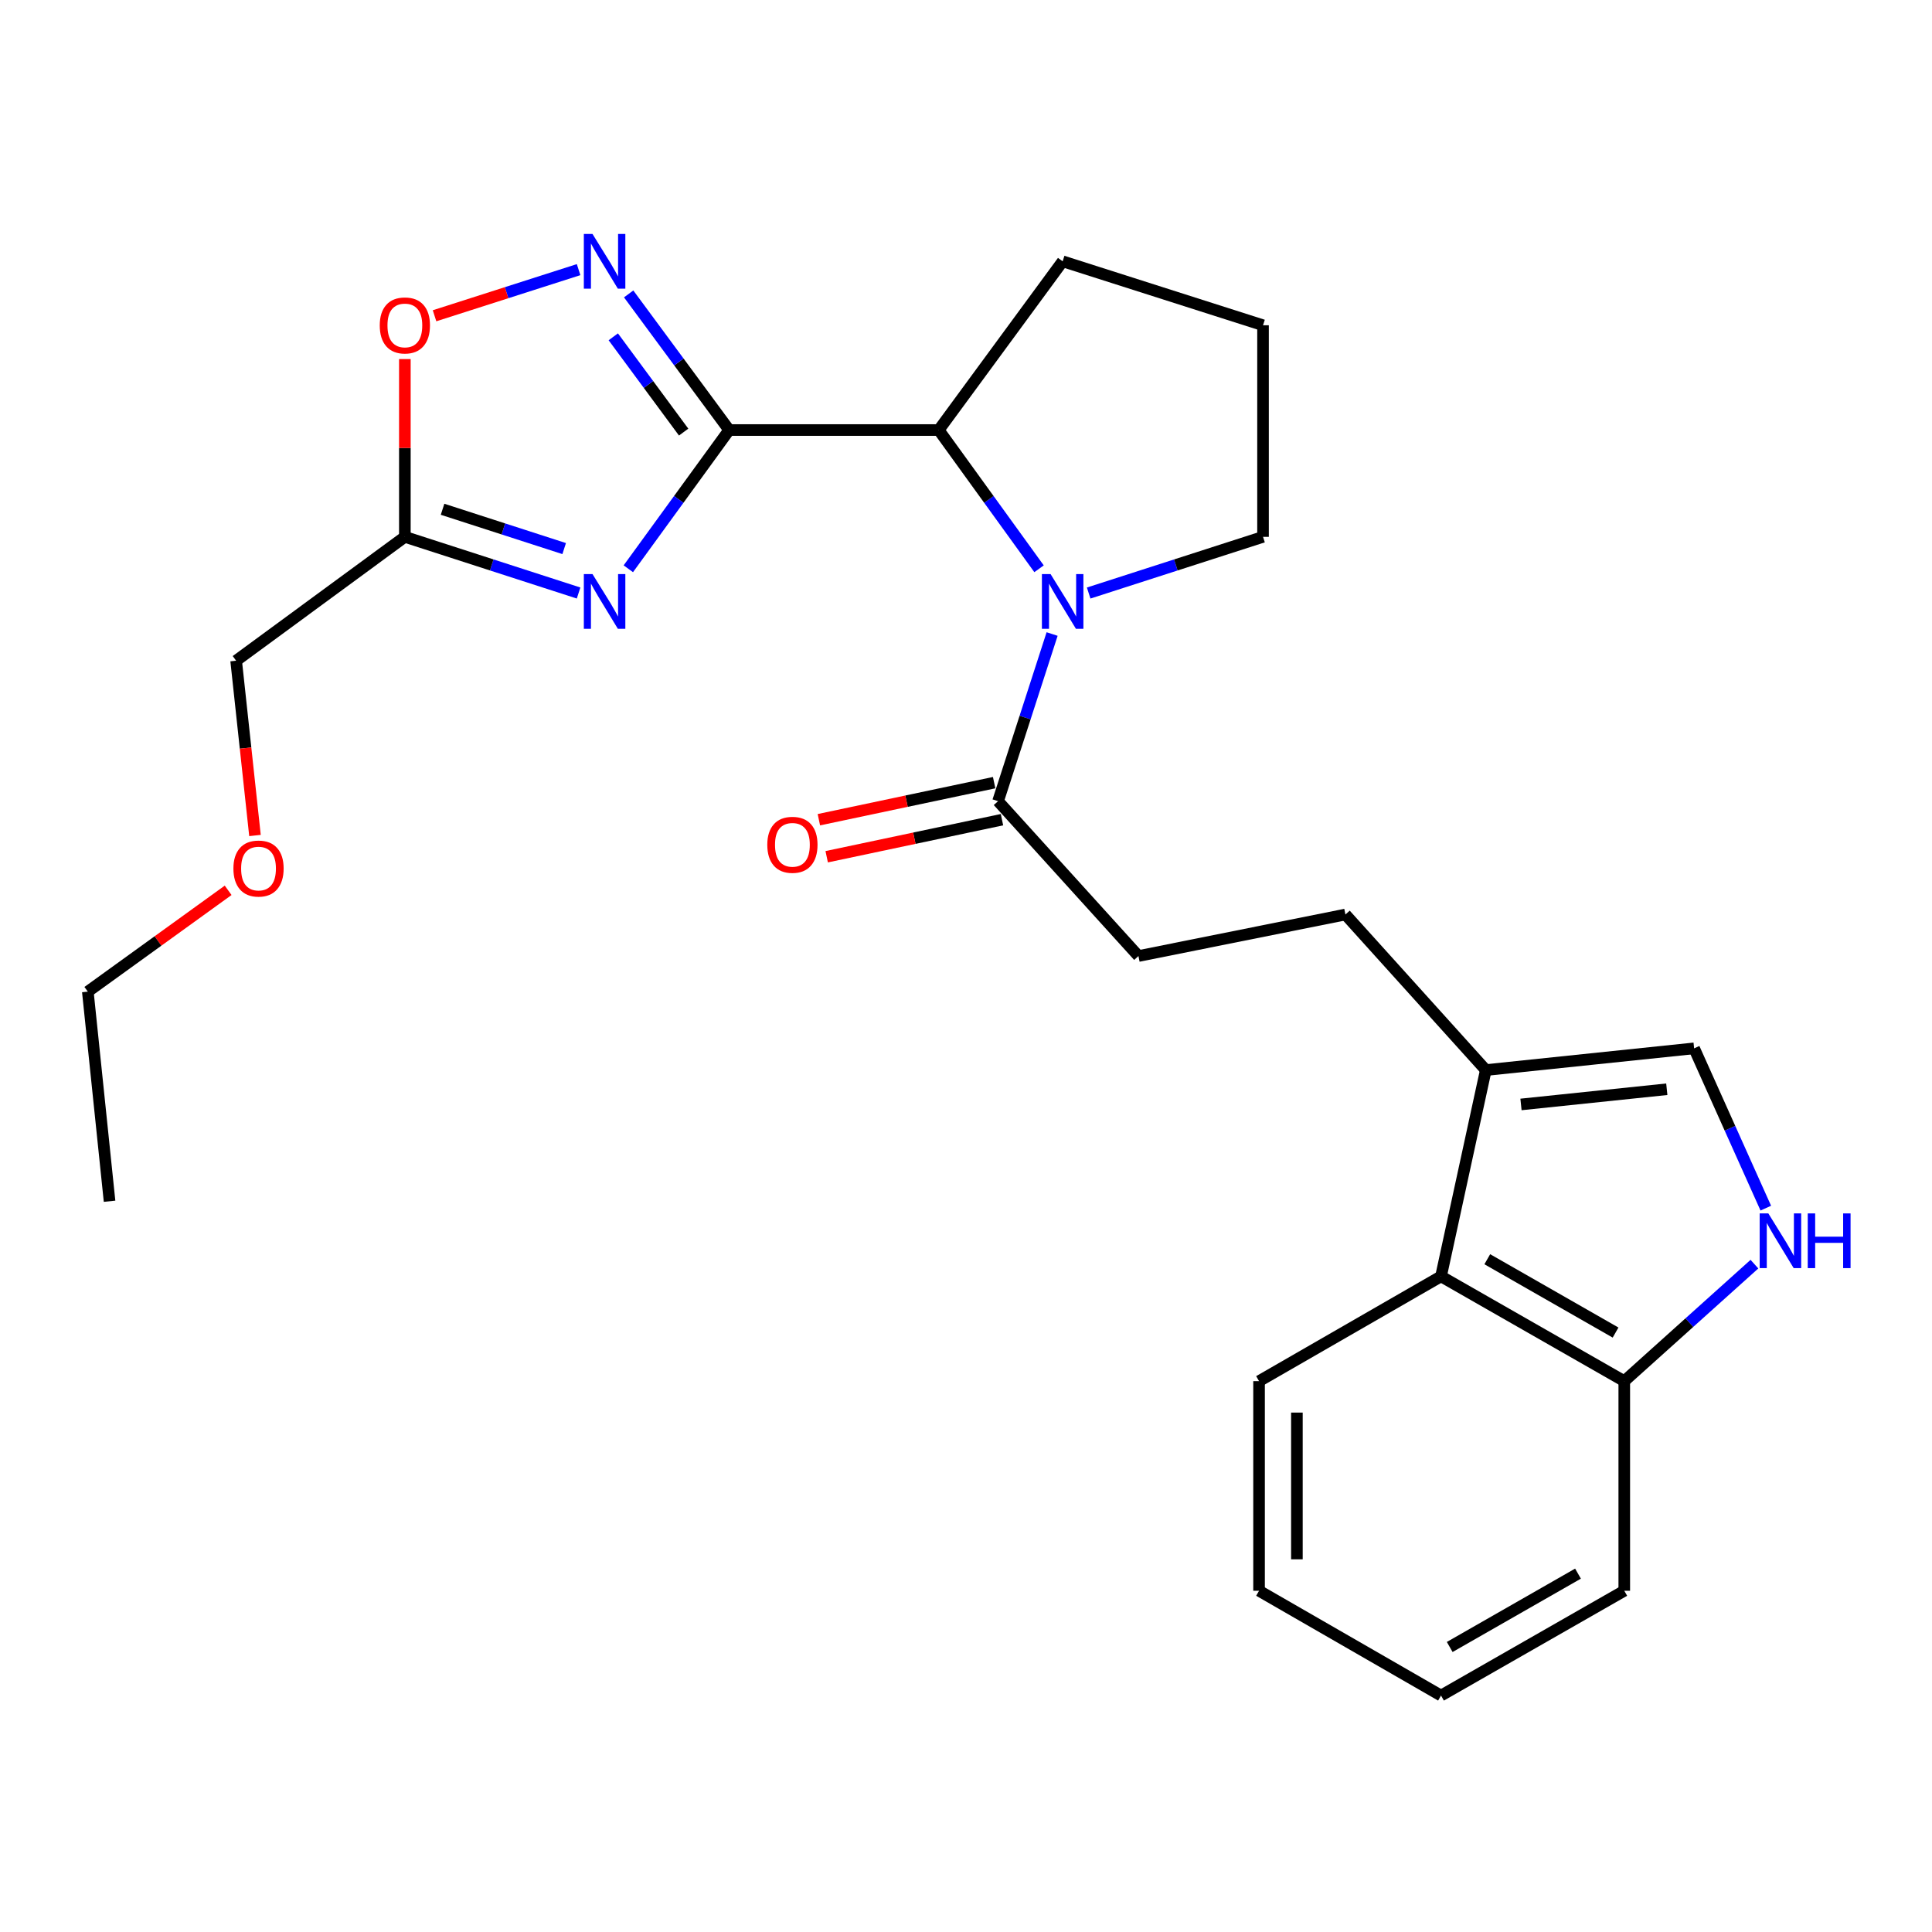 <?xml version='1.0' encoding='iso-8859-1'?>
<svg version='1.1' baseProfile='full'
              xmlns='http://www.w3.org/2000/svg'
                      xmlns:rdkit='http://www.rdkit.org/xml'
                      xmlns:xlink='http://www.w3.org/1999/xlink'
                  xml:space='preserve'
width='1000px' height='1000px' viewBox='0 0 1000 1000'>
<!-- END OF HEADER -->
<rect style='opacity:1.0;fill:#FFFFFF;stroke:none' width='1000' height='1000' x='0' y='0'> </rect>
<path class='bond-0' d='M 377.415,222.589 L 351.317,258.491' style='fill:none;fill-rule:evenodd;stroke:#000000;stroke-width:6px;stroke-linecap:butt;stroke-linejoin:miter;stroke-opacity:1' />
<path class='bond-0' d='M 351.317,258.491 L 325.219,294.394' style='fill:none;fill-rule:evenodd;stroke:#0000FF;stroke-width:6px;stroke-linecap:butt;stroke-linejoin:miter;stroke-opacity:1' />
<path class='bond-2' d='M 377.415,222.589 L 351.403,187.359' style='fill:none;fill-rule:evenodd;stroke:#000000;stroke-width:6px;stroke-linecap:butt;stroke-linejoin:miter;stroke-opacity:1' />
<path class='bond-2' d='M 351.403,187.359 L 325.392,152.128' style='fill:none;fill-rule:evenodd;stroke:#0000FF;stroke-width:6px;stroke-linecap:butt;stroke-linejoin:miter;stroke-opacity:1' />
<path class='bond-2' d='M 353.852,223.655 L 335.644,198.994' style='fill:none;fill-rule:evenodd;stroke:#000000;stroke-width:6px;stroke-linecap:butt;stroke-linejoin:miter;stroke-opacity:1' />
<path class='bond-2' d='M 335.644,198.994 L 317.436,174.333' style='fill:none;fill-rule:evenodd;stroke:#0000FF;stroke-width:6px;stroke-linecap:butt;stroke-linejoin:miter;stroke-opacity:1' />
<path class='bond-3' d='M 377.415,222.589 L 485.884,222.589' style='fill:none;fill-rule:evenodd;stroke:#000000;stroke-width:6px;stroke-linecap:butt;stroke-linejoin:miter;stroke-opacity:1' />
<path class='bond-4' d='M 299.477,306.945 L 254.517,292.41' style='fill:none;fill-rule:evenodd;stroke:#0000FF;stroke-width:6px;stroke-linecap:butt;stroke-linejoin:miter;stroke-opacity:1' />
<path class='bond-4' d='M 254.517,292.41 L 209.557,277.874' style='fill:none;fill-rule:evenodd;stroke:#000000;stroke-width:6px;stroke-linecap:butt;stroke-linejoin:miter;stroke-opacity:1' />
<path class='bond-4' d='M 292.015,283.945 L 260.543,273.77' style='fill:none;fill-rule:evenodd;stroke:#0000FF;stroke-width:6px;stroke-linecap:butt;stroke-linejoin:miter;stroke-opacity:1' />
<path class='bond-4' d='M 260.543,273.77 L 229.071,263.596' style='fill:none;fill-rule:evenodd;stroke:#000000;stroke-width:6px;stroke-linecap:butt;stroke-linejoin:miter;stroke-opacity:1' />
<path class='bond-1' d='M 537.81,294.399 L 511.847,258.494' style='fill:none;fill-rule:evenodd;stroke:#0000FF;stroke-width:6px;stroke-linecap:butt;stroke-linejoin:miter;stroke-opacity:1' />
<path class='bond-1' d='M 511.847,258.494 L 485.884,222.589' style='fill:none;fill-rule:evenodd;stroke:#000000;stroke-width:6px;stroke-linecap:butt;stroke-linejoin:miter;stroke-opacity:1' />
<path class='bond-5' d='M 544.57,328.172 L 530.583,371.427' style='fill:none;fill-rule:evenodd;stroke:#0000FF;stroke-width:6px;stroke-linecap:butt;stroke-linejoin:miter;stroke-opacity:1' />
<path class='bond-5' d='M 530.583,371.427 L 516.596,414.683' style='fill:none;fill-rule:evenodd;stroke:#000000;stroke-width:6px;stroke-linecap:butt;stroke-linejoin:miter;stroke-opacity:1' />
<path class='bond-15' d='M 563.492,306.957 L 608.617,292.415' style='fill:none;fill-rule:evenodd;stroke:#0000FF;stroke-width:6px;stroke-linecap:butt;stroke-linejoin:miter;stroke-opacity:1' />
<path class='bond-15' d='M 608.617,292.415 L 653.741,277.874' style='fill:none;fill-rule:evenodd;stroke:#000000;stroke-width:6px;stroke-linecap:butt;stroke-linejoin:miter;stroke-opacity:1' />
<path class='bond-7' d='M 299.48,139.563 L 262.199,151.502' style='fill:none;fill-rule:evenodd;stroke:#0000FF;stroke-width:6px;stroke-linecap:butt;stroke-linejoin:miter;stroke-opacity:1' />
<path class='bond-7' d='M 262.199,151.502 L 224.918,163.441' style='fill:none;fill-rule:evenodd;stroke:#FF0000;stroke-width:6px;stroke-linecap:butt;stroke-linejoin:miter;stroke-opacity:1' />
<path class='bond-17' d='M 485.884,222.589 L 550.028,135.254' style='fill:none;fill-rule:evenodd;stroke:#000000;stroke-width:6px;stroke-linecap:butt;stroke-linejoin:miter;stroke-opacity:1' />
<path class='bond-16' d='M 209.557,277.874 L 122.222,341.985' style='fill:none;fill-rule:evenodd;stroke:#000000;stroke-width:6px;stroke-linecap:butt;stroke-linejoin:miter;stroke-opacity:1' />
<path class='bond-26' d='M 209.557,277.874 L 209.557,231.866' style='fill:none;fill-rule:evenodd;stroke:#000000;stroke-width:6px;stroke-linecap:butt;stroke-linejoin:miter;stroke-opacity:1' />
<path class='bond-26' d='M 209.557,231.866 L 209.557,185.858' style='fill:none;fill-rule:evenodd;stroke:#FF0000;stroke-width:6px;stroke-linecap:butt;stroke-linejoin:miter;stroke-opacity:1' />
<path class='bond-12' d='M 516.596,414.683 L 589.26,494.846' style='fill:none;fill-rule:evenodd;stroke:#000000;stroke-width:6px;stroke-linecap:butt;stroke-linejoin:miter;stroke-opacity:1' />
<path class='bond-14' d='M 514.569,405.1 L 469.207,414.691' style='fill:none;fill-rule:evenodd;stroke:#000000;stroke-width:6px;stroke-linecap:butt;stroke-linejoin:miter;stroke-opacity:1' />
<path class='bond-14' d='M 469.207,414.691 L 423.844,424.282' style='fill:none;fill-rule:evenodd;stroke:#FF0000;stroke-width:6px;stroke-linecap:butt;stroke-linejoin:miter;stroke-opacity:1' />
<path class='bond-14' d='M 518.622,424.265 L 473.259,433.856' style='fill:none;fill-rule:evenodd;stroke:#000000;stroke-width:6px;stroke-linecap:butt;stroke-linejoin:miter;stroke-opacity:1' />
<path class='bond-14' d='M 473.259,433.856 L 427.896,443.447' style='fill:none;fill-rule:evenodd;stroke:#FF0000;stroke-width:6px;stroke-linecap:butt;stroke-linejoin:miter;stroke-opacity:1' />
<path class='bond-6' d='M 913.972,625.333 L 895.422,583.977' style='fill:none;fill-rule:evenodd;stroke:#0000FF;stroke-width:6px;stroke-linecap:butt;stroke-linejoin:miter;stroke-opacity:1' />
<path class='bond-6' d='M 895.422,583.977 L 876.873,542.622' style='fill:none;fill-rule:evenodd;stroke:#000000;stroke-width:6px;stroke-linecap:butt;stroke-linejoin:miter;stroke-opacity:1' />
<path class='bond-28' d='M 908.09,654.318 L 874.405,684.597' style='fill:none;fill-rule:evenodd;stroke:#0000FF;stroke-width:6px;stroke-linecap:butt;stroke-linejoin:miter;stroke-opacity:1' />
<path class='bond-28' d='M 874.405,684.597 L 840.72,714.876' style='fill:none;fill-rule:evenodd;stroke:#000000;stroke-width:6px;stroke-linecap:butt;stroke-linejoin:miter;stroke-opacity:1' />
<path class='bond-8' d='M 769.056,553.864 L 696.391,473.352' style='fill:none;fill-rule:evenodd;stroke:#000000;stroke-width:6px;stroke-linecap:butt;stroke-linejoin:miter;stroke-opacity:1' />
<path class='bond-9' d='M 769.056,553.864 L 876.873,542.622' style='fill:none;fill-rule:evenodd;stroke:#000000;stroke-width:6px;stroke-linecap:butt;stroke-linejoin:miter;stroke-opacity:1' />
<path class='bond-9' d='M 787.26,571.661 L 862.732,563.791' style='fill:none;fill-rule:evenodd;stroke:#000000;stroke-width:6px;stroke-linecap:butt;stroke-linejoin:miter;stroke-opacity:1' />
<path class='bond-10' d='M 769.056,553.864 L 745.865,660.646' style='fill:none;fill-rule:evenodd;stroke:#000000;stroke-width:6px;stroke-linecap:butt;stroke-linejoin:miter;stroke-opacity:1' />
<path class='bond-11' d='M 745.865,660.646 L 840.72,714.876' style='fill:none;fill-rule:evenodd;stroke:#000000;stroke-width:6px;stroke-linecap:butt;stroke-linejoin:miter;stroke-opacity:1' />
<path class='bond-11' d='M 769.816,651.775 L 836.214,689.735' style='fill:none;fill-rule:evenodd;stroke:#000000;stroke-width:6px;stroke-linecap:butt;stroke-linejoin:miter;stroke-opacity:1' />
<path class='bond-20' d='M 745.865,660.646 L 651.685,714.876' style='fill:none;fill-rule:evenodd;stroke:#000000;stroke-width:6px;stroke-linecap:butt;stroke-linejoin:miter;stroke-opacity:1' />
<path class='bond-21' d='M 840.72,714.876 L 840.72,823.378' style='fill:none;fill-rule:evenodd;stroke:#000000;stroke-width:6px;stroke-linecap:butt;stroke-linejoin:miter;stroke-opacity:1' />
<path class='bond-13' d='M 589.26,494.846 L 696.391,473.352' style='fill:none;fill-rule:evenodd;stroke:#000000;stroke-width:6px;stroke-linecap:butt;stroke-linejoin:miter;stroke-opacity:1' />
<path class='bond-27' d='M 653.741,277.874 L 653.741,168.36' style='fill:none;fill-rule:evenodd;stroke:#000000;stroke-width:6px;stroke-linecap:butt;stroke-linejoin:miter;stroke-opacity:1' />
<path class='bond-19' d='M 122.222,341.985 L 127.1,387.219' style='fill:none;fill-rule:evenodd;stroke:#000000;stroke-width:6px;stroke-linecap:butt;stroke-linejoin:miter;stroke-opacity:1' />
<path class='bond-19' d='M 127.1,387.219 L 131.977,432.452' style='fill:none;fill-rule:evenodd;stroke:#FF0000;stroke-width:6px;stroke-linecap:butt;stroke-linejoin:miter;stroke-opacity:1' />
<path class='bond-18' d='M 550.028,135.254 L 653.741,168.36' style='fill:none;fill-rule:evenodd;stroke:#000000;stroke-width:6px;stroke-linecap:butt;stroke-linejoin:miter;stroke-opacity:1' />
<path class='bond-22' d='M 118.088,460.828 L 81.771,487.049' style='fill:none;fill-rule:evenodd;stroke:#FF0000;stroke-width:6px;stroke-linecap:butt;stroke-linejoin:miter;stroke-opacity:1' />
<path class='bond-22' d='M 81.771,487.049 L 45.455,513.271' style='fill:none;fill-rule:evenodd;stroke:#000000;stroke-width:6px;stroke-linecap:butt;stroke-linejoin:miter;stroke-opacity:1' />
<path class='bond-24' d='M 651.685,714.876 L 651.685,823.378' style='fill:none;fill-rule:evenodd;stroke:#000000;stroke-width:6px;stroke-linecap:butt;stroke-linejoin:miter;stroke-opacity:1' />
<path class='bond-24' d='M 671.274,731.151 L 671.274,807.102' style='fill:none;fill-rule:evenodd;stroke:#000000;stroke-width:6px;stroke-linecap:butt;stroke-linejoin:miter;stroke-opacity:1' />
<path class='bond-29' d='M 840.72,823.378 L 745.865,877.618' style='fill:none;fill-rule:evenodd;stroke:#000000;stroke-width:6px;stroke-linecap:butt;stroke-linejoin:miter;stroke-opacity:1' />
<path class='bond-29' d='M 816.768,814.509 L 750.369,852.477' style='fill:none;fill-rule:evenodd;stroke:#000000;stroke-width:6px;stroke-linecap:butt;stroke-linejoin:miter;stroke-opacity:1' />
<path class='bond-23' d='M 45.455,513.271 L 56.707,621.762' style='fill:none;fill-rule:evenodd;stroke:#000000;stroke-width:6px;stroke-linecap:butt;stroke-linejoin:miter;stroke-opacity:1' />
<path class='bond-25' d='M 651.685,823.378 L 745.865,877.618' style='fill:none;fill-rule:evenodd;stroke:#000000;stroke-width:6px;stroke-linecap:butt;stroke-linejoin:miter;stroke-opacity:1' />
<path  class='atom-1' d='M 306.674 297.135
L 315.954 312.135
Q 316.874 313.615, 318.354 316.295
Q 319.834 318.975, 319.914 319.135
L 319.914 297.135
L 323.674 297.135
L 323.674 325.455
L 319.794 325.455
L 309.834 309.055
Q 308.674 307.135, 307.434 304.935
Q 306.234 302.735, 305.874 302.055
L 305.874 325.455
L 302.194 325.455
L 302.194 297.135
L 306.674 297.135
' fill='#0000FF'/>
<path  class='atom-2' d='M 543.768 297.135
L 553.048 312.135
Q 553.968 313.615, 555.448 316.295
Q 556.928 318.975, 557.008 319.135
L 557.008 297.135
L 560.768 297.135
L 560.768 325.455
L 556.888 325.455
L 546.928 309.055
Q 545.768 307.135, 544.528 304.935
Q 543.328 302.735, 542.968 302.055
L 542.968 325.455
L 539.288 325.455
L 539.288 297.135
L 543.768 297.135
' fill='#0000FF'/>
<path  class='atom-3' d='M 306.674 121.094
L 315.954 136.094
Q 316.874 137.574, 318.354 140.254
Q 319.834 142.934, 319.914 143.094
L 319.914 121.094
L 323.674 121.094
L 323.674 149.414
L 319.794 149.414
L 309.834 133.014
Q 308.674 131.094, 307.434 128.894
Q 306.234 126.694, 305.874 126.014
L 305.874 149.414
L 302.194 149.414
L 302.194 121.094
L 306.674 121.094
' fill='#0000FF'/>
<path  class='atom-7' d='M 915.287 628.062
L 924.567 643.062
Q 925.487 644.542, 926.967 647.222
Q 928.447 649.902, 928.527 650.062
L 928.527 628.062
L 932.287 628.062
L 932.287 656.382
L 928.407 656.382
L 918.447 639.982
Q 917.287 638.062, 916.047 635.862
Q 914.847 633.662, 914.487 632.982
L 914.487 656.382
L 910.807 656.382
L 910.807 628.062
L 915.287 628.062
' fill='#0000FF'/>
<path  class='atom-7' d='M 935.687 628.062
L 939.527 628.062
L 939.527 640.102
L 954.007 640.102
L 954.007 628.062
L 957.847 628.062
L 957.847 656.382
L 954.007 656.382
L 954.007 643.302
L 939.527 643.302
L 939.527 656.382
L 935.687 656.382
L 935.687 628.062
' fill='#0000FF'/>
<path  class='atom-8' d='M 196.557 168.44
Q 196.557 161.64, 199.917 157.84
Q 203.277 154.04, 209.557 154.04
Q 215.837 154.04, 219.197 157.84
Q 222.557 161.64, 222.557 168.44
Q 222.557 175.32, 219.157 179.24
Q 215.757 183.12, 209.557 183.12
Q 203.317 183.12, 199.917 179.24
Q 196.557 175.36, 196.557 168.44
M 209.557 179.92
Q 213.877 179.92, 216.197 177.04
Q 218.557 174.12, 218.557 168.44
Q 218.557 162.88, 216.197 160.08
Q 213.877 157.24, 209.557 157.24
Q 205.237 157.24, 202.877 160.04
Q 200.557 162.84, 200.557 168.44
Q 200.557 174.16, 202.877 177.04
Q 205.237 179.92, 209.557 179.92
' fill='#FF0000'/>
<path  class='atom-15' d='M 397.15 437.268
Q 397.15 430.468, 400.51 426.668
Q 403.87 422.868, 410.15 422.868
Q 416.43 422.868, 419.79 426.668
Q 423.15 430.468, 423.15 437.268
Q 423.15 444.148, 419.75 448.068
Q 416.35 451.948, 410.15 451.948
Q 403.91 451.948, 400.51 448.068
Q 397.15 444.188, 397.15 437.268
M 410.15 448.748
Q 414.47 448.748, 416.79 445.868
Q 419.15 442.948, 419.15 437.268
Q 419.15 431.708, 416.79 428.908
Q 414.47 426.068, 410.15 426.068
Q 405.83 426.068, 403.47 428.868
Q 401.15 431.668, 401.15 437.268
Q 401.15 442.988, 403.47 445.868
Q 405.83 448.748, 410.15 448.748
' fill='#FF0000'/>
<path  class='atom-20' d='M 120.813 449.555
Q 120.813 442.755, 124.173 438.955
Q 127.533 435.155, 133.813 435.155
Q 140.093 435.155, 143.453 438.955
Q 146.813 442.755, 146.813 449.555
Q 146.813 456.435, 143.413 460.355
Q 140.013 464.235, 133.813 464.235
Q 127.573 464.235, 124.173 460.355
Q 120.813 456.475, 120.813 449.555
M 133.813 461.035
Q 138.133 461.035, 140.453 458.155
Q 142.813 455.235, 142.813 449.555
Q 142.813 443.995, 140.453 441.195
Q 138.133 438.355, 133.813 438.355
Q 129.493 438.355, 127.133 441.155
Q 124.813 443.955, 124.813 449.555
Q 124.813 455.275, 127.133 458.155
Q 129.493 461.035, 133.813 461.035
' fill='#FF0000'/>
</svg>
